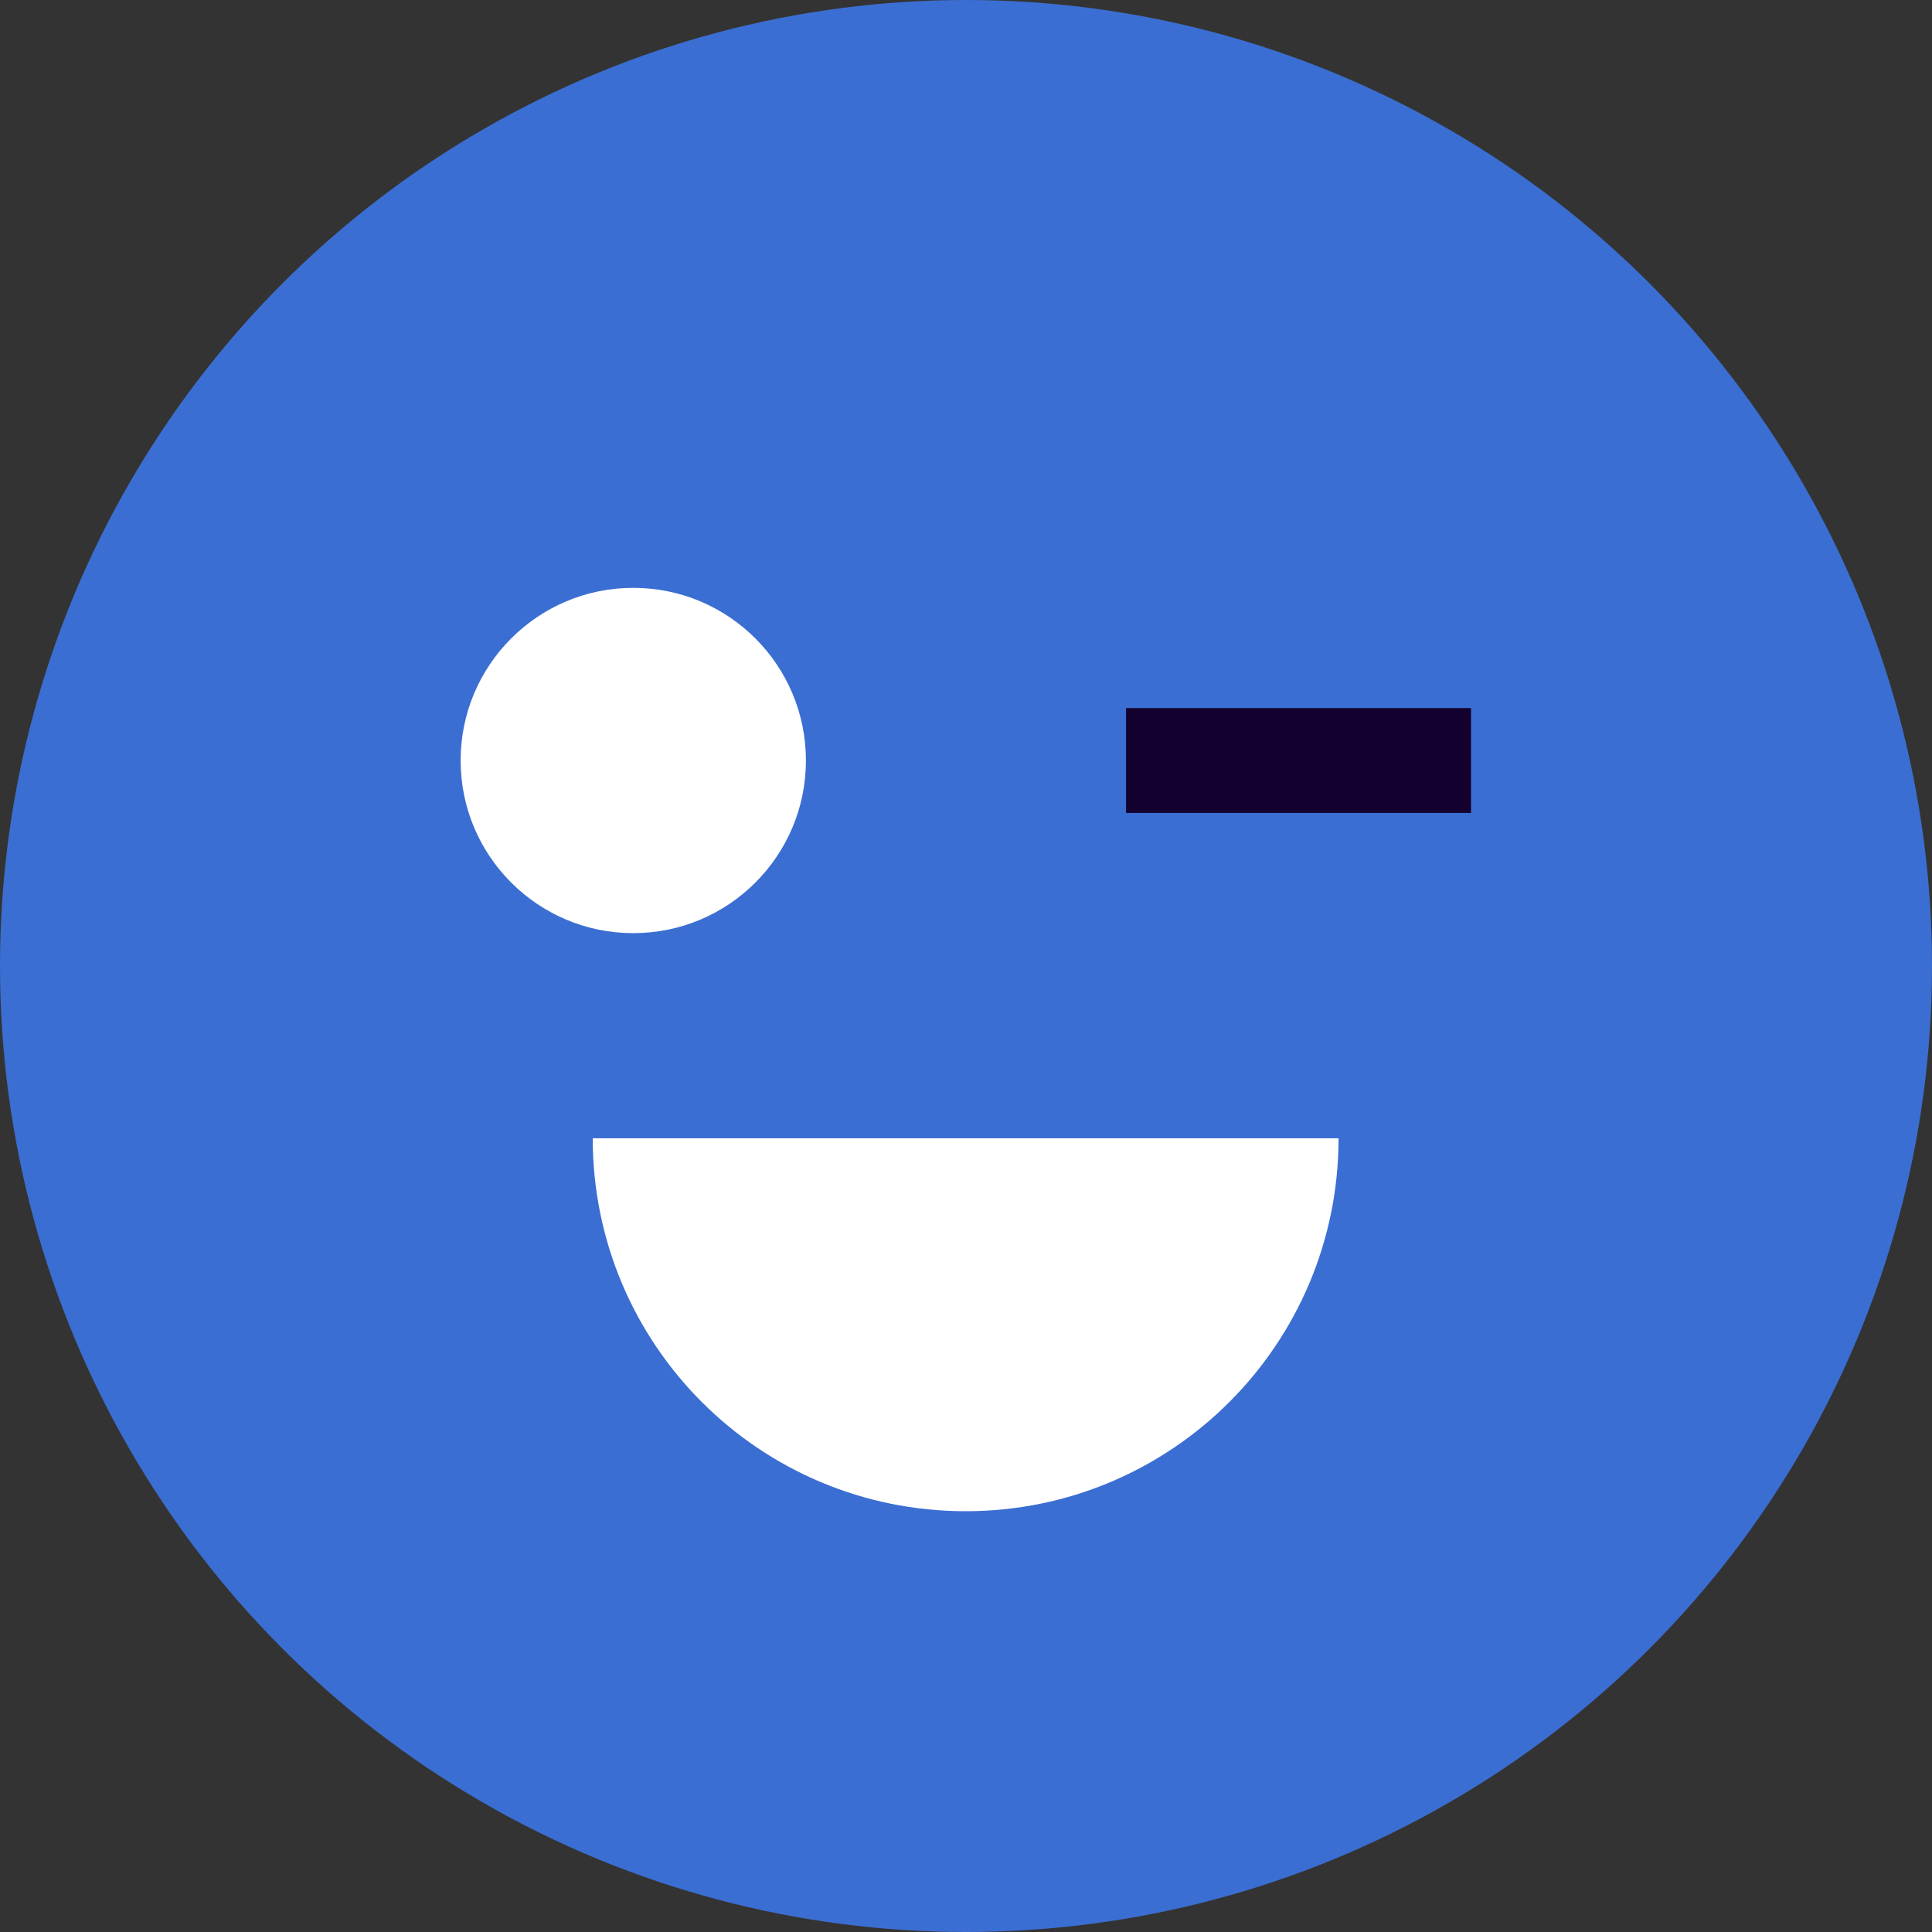 <?xml version="1.0" encoding="UTF-8"?><svg id="Vrstva_2" xmlns="http://www.w3.org/2000/svg" viewBox="0 0 55.28 55.28"><rect x="0" y="0" width="55.28" height="55.28" fill="#333333" stroke="none"/><defs><style>.cls-1{fill:none;stroke:#13002e;stroke-miterlimit:10;stroke-width:3px;}.cls-2{fill:#3b6ed2;}.cls-2,.cls-3{stroke-width:0px;}.cls-3{fill:#fff;}</style></defs><g id="Vrstva_1-2"><circle class="cls-2" cx="27.64" cy="27.64" r="27.64"/><path class="cls-3" d="m38.3,32.57c0,5.89-4.77,10.67-10.67,10.67s-10.67-4.77-10.67-10.67h21.33Z"/><circle class="cls-3" cx="18.12" cy="21.76" r="4.94"/><line class="cls-1" x1="32.22" y1="21.76" x2="42.09" y2="21.76"/></g></svg>